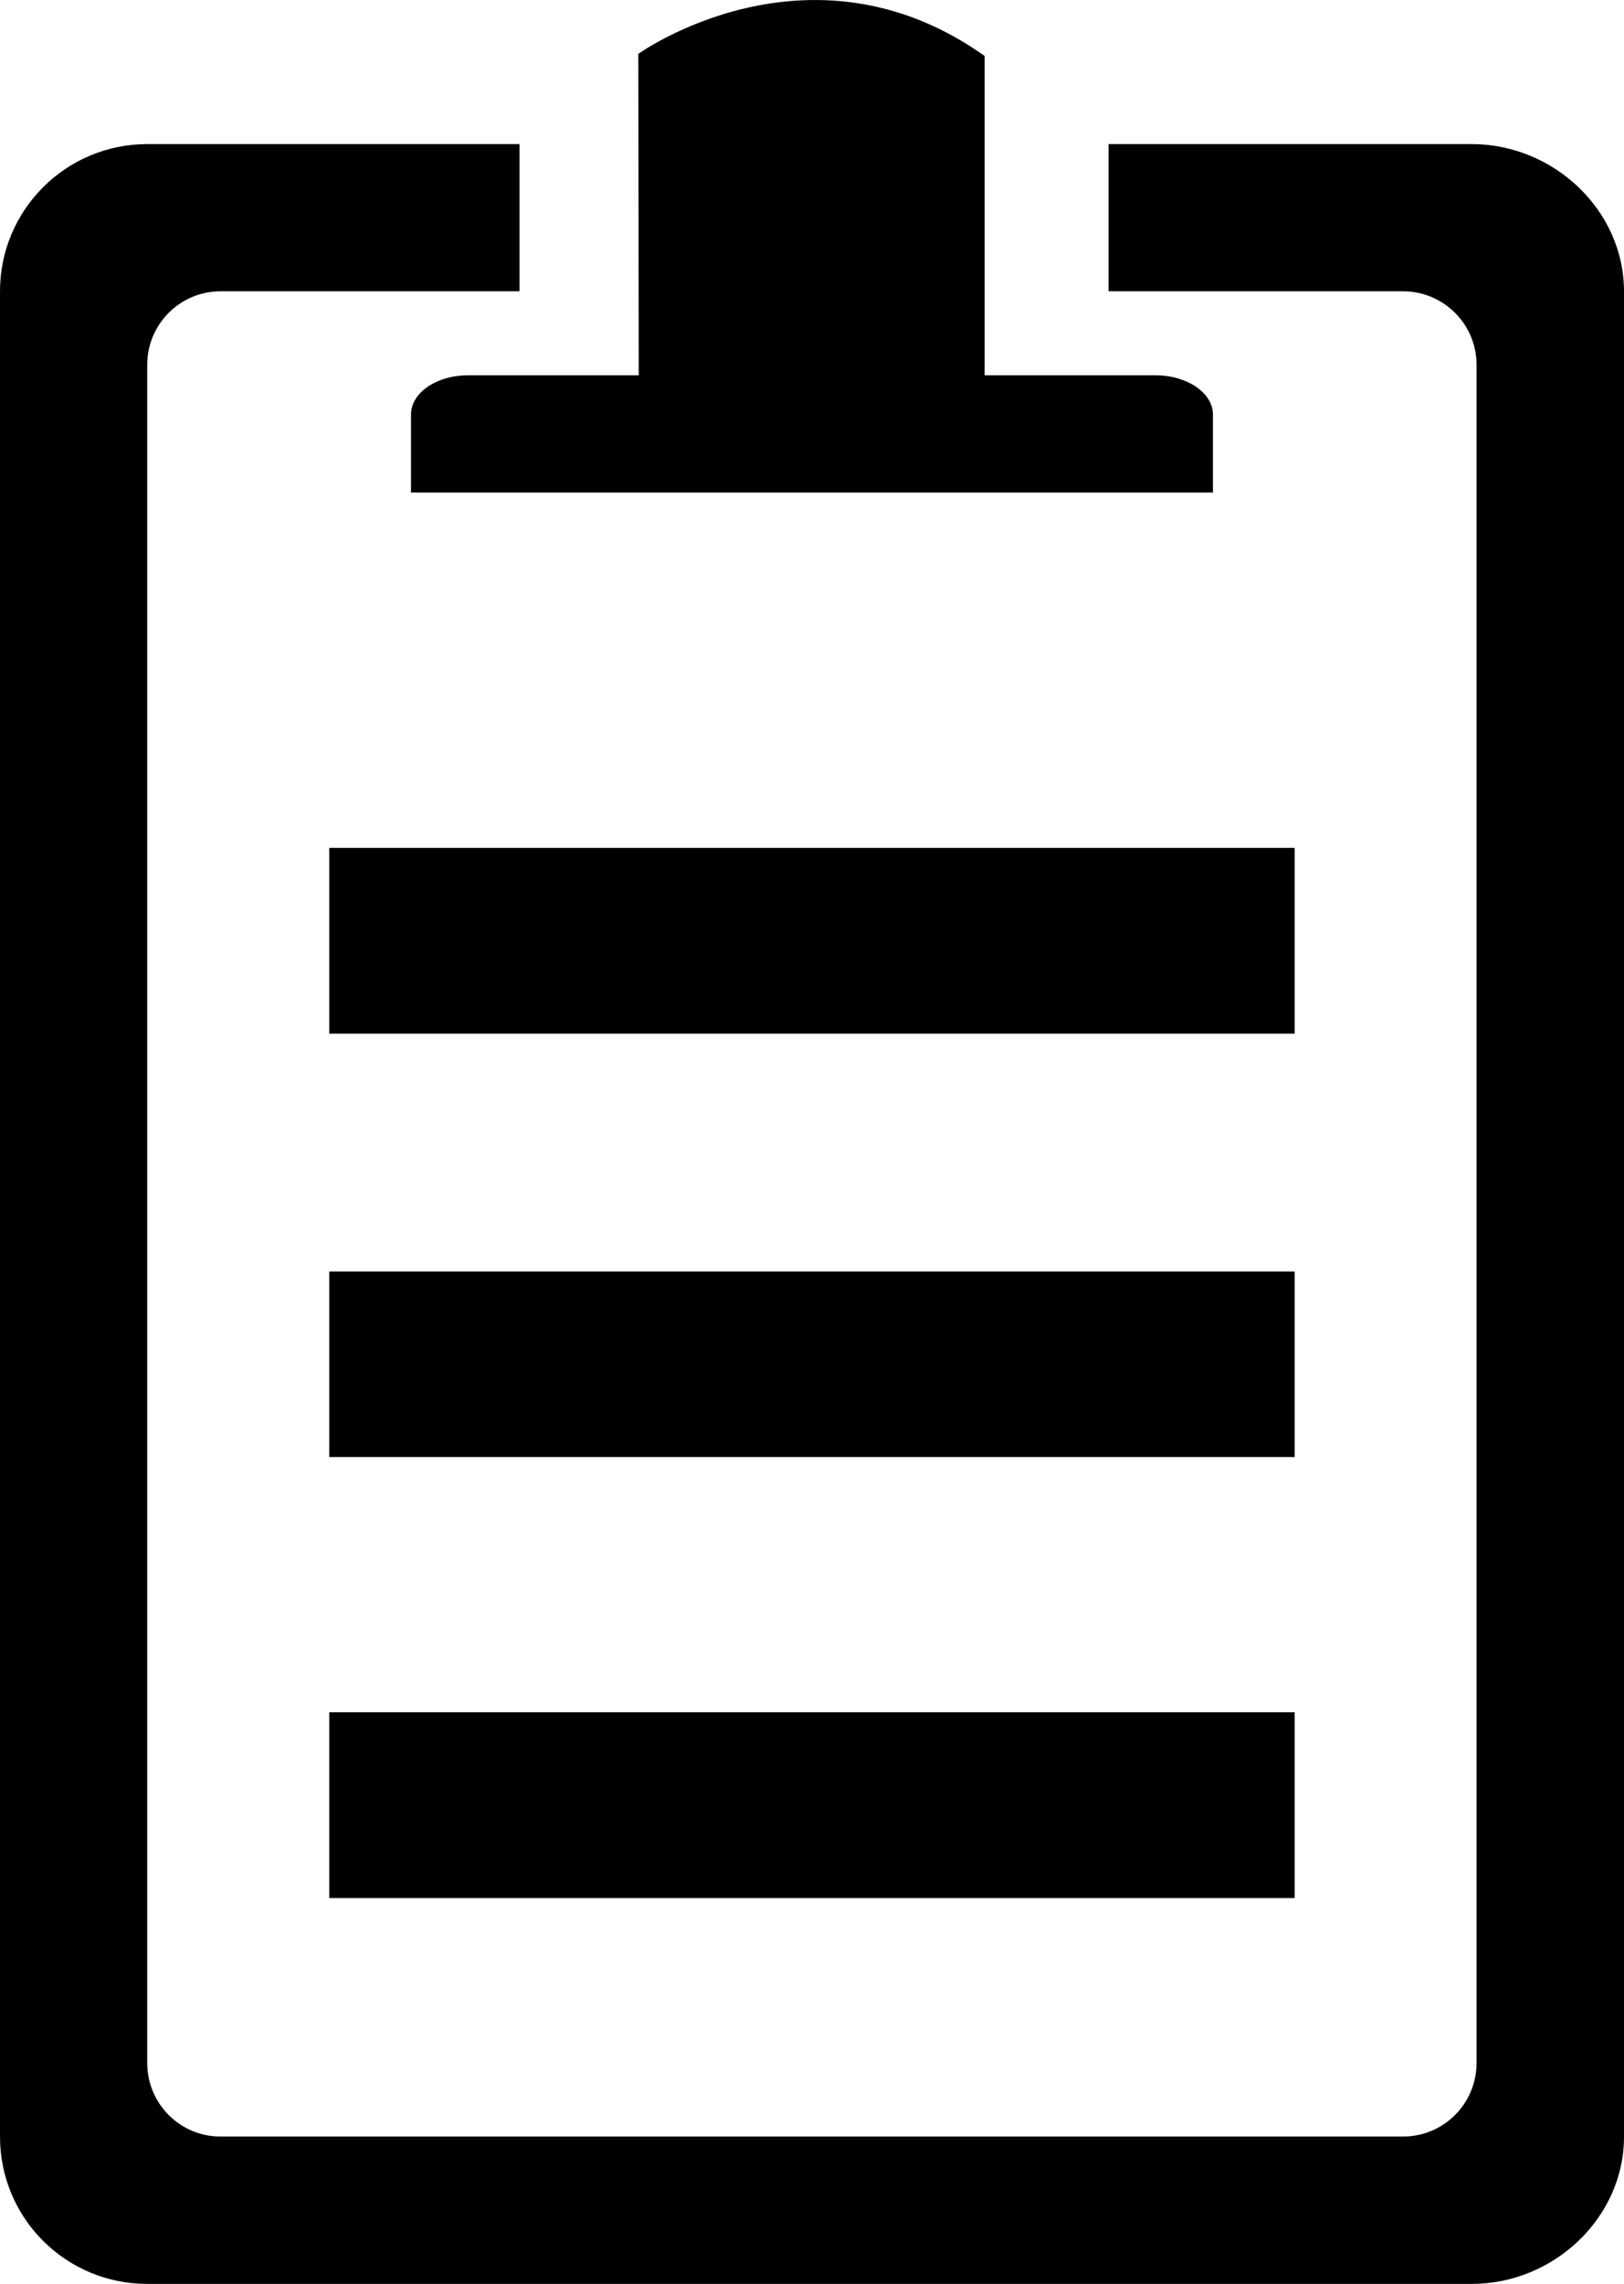 <?xml version="1.0" encoding="iso-8859-1"?>
<!-- Generator: Adobe Illustrator 16.0.0, SVG Export Plug-In . SVG Version: 6.00 Build 0)  -->
<!DOCTYPE svg PUBLIC "-//W3C//DTD SVG 1.1//EN" "http://www.w3.org/Graphics/SVG/1.1/DTD/svg11.dtd">
<svg version="1.1" xmlns="http://www.w3.org/2000/svg" xmlns:xlink="http://www.w3.org/1999/xlink" x="0px" y="0px"
	 width="21.476px" height="30.193px" viewBox="0 0 21.476 30.193" style="enable-background:new 0 0 21.476 30.193;"
	 xml:space="preserve">
<g id="c181_note">
	<path style="fill-rule:evenodd;clip-rule:evenodd;fill:#000000;" d="M19.464,1.905H14.66v1.946h3.893
		c0.539,0,0.973,0.436,0.973,0.971v5.593v4.08v12.778c0,0.538-0.434,0.973-0.973,0.973H8.696H7.894H2.917
		c-0.537,0-0.97-0.435-0.97-0.973V4.822c0-0.535,0.433-0.971,0.97-0.971H6.87V1.905H1.947C0.87,1.905,0,2.777,0,3.852v24.395
		c0,1.078,0.87,1.947,1.947,1.947h4.722h4.143h8.652c1.078,0,2.012-0.869,2.012-1.947v-15.12v-2.16V3.852
		C21.476,2.777,20.542,1.905,19.464,1.905z"/>
	<path style="fill-rule:evenodd;clip-rule:evenodd;fill:#000000;" d="M6.187,4.962c-0.416,0-0.752,0.232-0.752,0.518
		c0,0.288,0,1.032,0,1.032H16.04c0,0,0-0.744,0-1.032c0-0.285-0.341-0.518-0.755-0.518h-2.264V0.74
		c-2.321-1.648-4.58-0.028-4.58-0.028l0.006,4.25H6.187z"/>
	<rect x="4.354" y="11.209" style="fill-rule:evenodd;clip-rule:evenodd;fill:#000000;" width="12.767" height="2.456"/>
	<rect x="4.354" y="16.809" style="fill-rule:evenodd;clip-rule:evenodd;fill:#000000;" width="12.767" height="2.454"/>
	<rect x="4.354" y="22.637" style="fill-rule:evenodd;clip-rule:evenodd;fill:#000000;" width="12.767" height="2.456"/>
</g>
<g id="Capa_1">
</g>
</svg>
